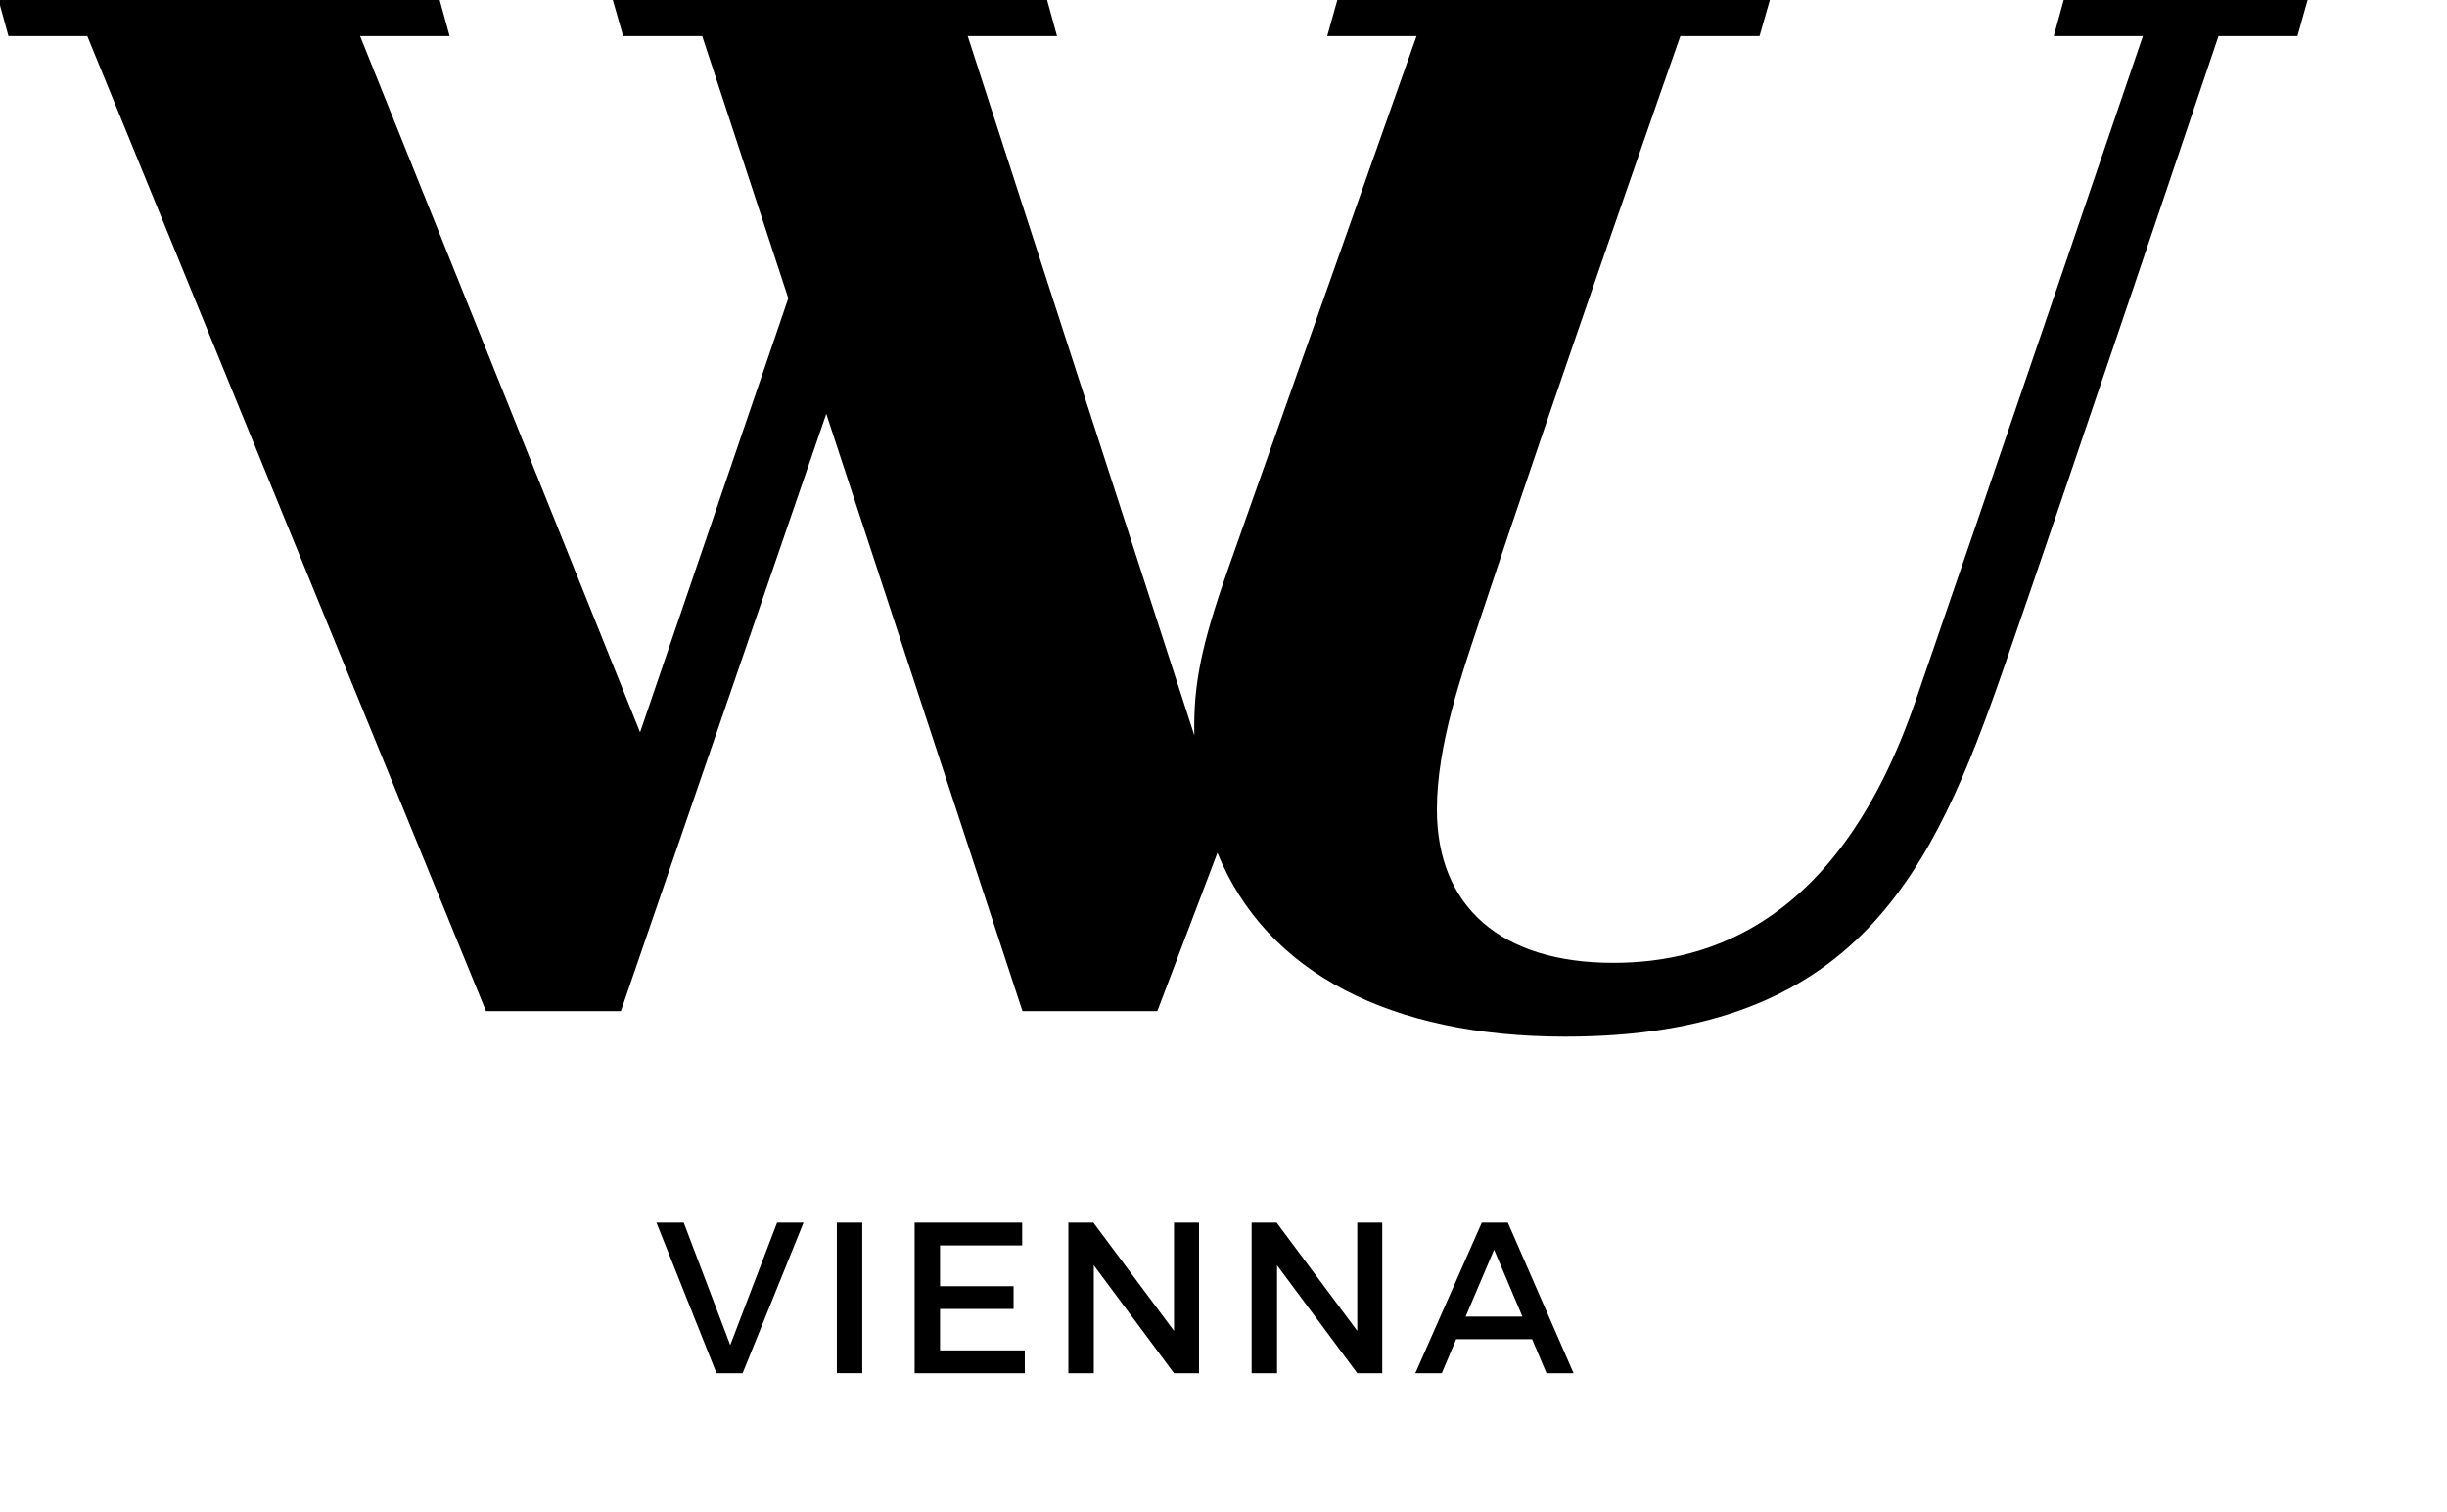 <?xml version="1.0" encoding="UTF-8" standalone="no"?>
<!-- Created with Inkscape (http://www.inkscape.org/) -->
<svg xmlns:inkscape="http://www.inkscape.org/namespaces/inkscape" xmlns:sodipodi="http://sodipodi.sourceforge.net/DTD/sodipodi-0.dtd" xmlns="http://www.w3.org/2000/svg" xmlns:svg="http://www.w3.org/2000/svg" width="52.657mm" height="32.536mm" viewBox="0 0 52.657 32.536" version="1.1" id="svg750" inkscape:version="1.2 (dc2aedaf03, 2022-05-15)" sodipodi:docname="wu_vienna.svg">
  <defs id="defs747">
    <clipPath id="clipPath523">
      <path d="m -704.276,300.644 h 841.89 v -595.276 H -704.276 Z" id="path525" style="stroke-width:1"></path>
    </clipPath>
  </defs>
  <g inkscape:label="Ebene 1" inkscape:groupmode="layer" id="layer1" transform="translate(-113.175,-112.567)">
    <g id="g120" transform="matrix(0.353,0,0,-0.353,162.832,112.567)" clip-path="url(#clipPath523)">
      <path d="m 0,0 h -14.868 l -0.606,-2.2 h 5.433 c 0,0 -10.215,-30.007 -13.892,-40.634 -4.637,-13.398 -12.483,-15.87 -18.395,-15.87 -6.868,0 -10.751,3.442 -10.751,9.349 0,3.949 1.549,8.332 2.562,11.389 4.475,13.523 12.279,35.766 12.279,35.766 h 4.827 l 0.63,2.2 h -26.366 l -0.618,-2.2 h 5.445 l -11.464,-32.423 c -1.669,-4.742 -2.148,-7.13 -2.08,-10.217 L -81.679,-2.2 h 5.445 L -76.84,0 h -26.475 l 0.631,-2.2 h 4.819 l 5.249,-15.985 -9.035,-26.465 -17.068,42.45 h 5.457 l -0.606,2.2 h -26.893 l 0.606,-2.2 h 4.806 l 24.304,-59.449 h 8.222 l 12.522,36.417 11.959,-36.417 h 8.221 l 3.665,9.652 c 2.99,-7.344 10.593,-11.207 21.201,-11.207 17.801,0 22.407,10.012 26.722,22.438 3.811,10.976 13.1,38.566 13.1,38.566 h 4.814 z m -49.592,-76.196 -1.735,-4.079 h 3.464 z m -2.311,-5.454 -0.877,-2.075 h -1.613 l 4.052,9.181 h 1.587 l 4.008,-9.181 h -1.651 l -0.878,2.075 z m -6.029,-2.075 -4.891,6.582 v -6.582 h -1.55 v 9.181 h 1.524 l 4.917,-6.6 v 6.6 h 1.523 v -9.181 z m -11.171,0 -4.891,6.582 v -6.582 h -1.55 v 9.181 h 1.524 l 4.917,-6.6 v 6.6 h 1.523 v -9.181 z m -14.263,7.791 v -2.484 h 4.482 v -1.389 h -4.482 v -2.528 h 5.166 v -1.39 h -6.715 v 9.181 h 6.555 v -1.39 z m -6.292,1.39 h 1.55 v -9.18 h -1.55 z m -7.336,-9.181 -3.662,9.181 h 1.664 l 2.836,-7.465 2.856,7.465 h 1.613 l -3.714,-9.181 z" style="fill:#000000;fill-opacity:1;fill-rule:nonzero;stroke:none" id="path122"></path>
    </g>
  </g>
</svg>
